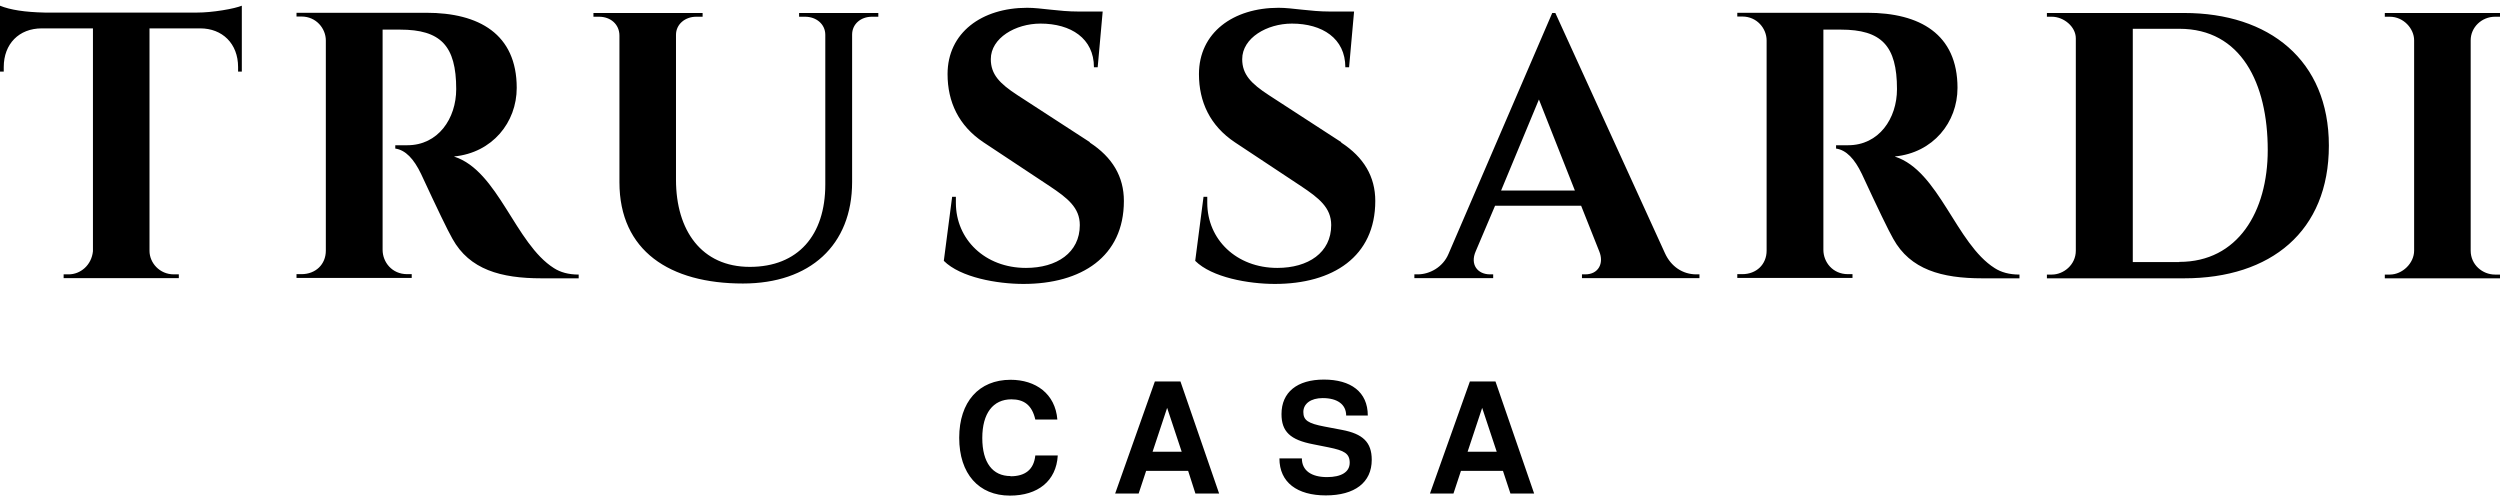 <svg viewBox="0 0 337 67" fill="none" xmlns="http://www.w3.org/2000/svg">
<g clip-path="url(#clip0_233_3483)">
<path d="M136.224 64.173C133.813 64.173 132.412 62.379 132.412 59.044C132.412 55.708 133.869 53.83 136.336 53.83C138.018 53.83 139.111 54.587 139.559 56.549H142.531C142.25 53.073 139.615 51.195 136.224 51.195C131.963 51.195 129.301 54.166 129.301 59.016C129.301 63.865 131.935 66.808 136.14 66.808C139.896 66.808 142.39 64.846 142.587 61.398H139.559C139.363 63.332 138.158 64.201 136.224 64.201V64.173ZM155.676 51.419L150.323 66.528H153.49L154.499 63.472H160.161L161.142 66.528H164.338L159.124 51.419H155.676ZM155.368 60.894L157.33 54.979L159.292 60.894H155.368ZM180.903 57.95L178.549 57.502C176.334 57.081 175.69 56.661 175.69 55.54C175.69 54.419 176.699 53.662 178.296 53.662C180.258 53.662 181.464 54.503 181.464 56.016H184.379C184.379 52.821 182.08 51.167 178.465 51.167C174.849 51.167 172.746 52.877 172.746 55.82C172.746 58.175 173.924 59.296 177.007 59.885L179.109 60.305C181.183 60.725 181.94 61.118 181.94 62.379C181.94 63.64 180.791 64.313 178.885 64.313C176.755 64.313 175.493 63.416 175.493 61.791H172.466C172.466 65.042 174.877 66.78 178.717 66.78C182.613 66.78 184.911 65.042 184.911 61.987C184.911 59.604 183.706 58.483 180.903 57.95ZM198.141 51.419L192.76 66.528H195.927L196.936 63.472H202.598L203.607 66.528H206.802L201.589 51.419H198.141ZM197.833 60.894L199.795 54.979L201.757 60.894H197.833ZM336.327 2.256H337V1.751H321.472V2.256H322.144C324.022 2.256 325.424 3.881 325.424 5.423V33.789C325.424 35.471 323.854 37.012 322.144 37.012H321.472V37.517H337V37.012H336.327C334.645 37.012 333.048 35.695 333.048 33.789V5.423C333.048 3.685 334.533 2.256 336.327 2.256ZM294.423 1.751H275.923V2.256H276.596C278.166 2.256 279.82 3.573 279.82 5.171V33.789C279.82 35.723 278.138 37.012 276.596 37.012H275.923V37.517H294.423C306.111 37.517 313.932 31.182 313.932 19.634C313.932 8.086 305.859 1.751 294.423 1.751ZM293.778 35.331H287.5V3.881H293.778C302.103 3.881 305.691 11.225 305.691 20.223C305.691 28.547 301.655 35.303 293.778 35.303V35.331ZM255.434 21.091C260.591 20.587 263.871 16.495 263.871 11.842C263.871 4.582 258.769 1.723 251.706 1.723H234.187V2.228H234.86C236.85 2.228 238.14 3.853 238.14 5.451V33.789C238.14 35.639 236.766 36.956 234.86 36.956H234.187V37.461H249.716V36.956H249.099C247.053 36.956 245.792 35.331 245.792 33.677V3.993H248.146C253.612 3.993 255.714 6.152 255.714 12.01C255.714 15.99 253.276 19.578 249.127 19.578H247.501V20.026C248.875 20.223 249.996 21.4 250.977 23.446C253.163 28.155 254.565 31.07 255.21 32.191C257.508 36.34 261.74 37.517 267.206 37.517H272.224V37.012C270.85 37.012 269.757 36.704 268.888 36.143C263.675 32.864 261.376 23.026 255.462 21.119L255.434 21.091ZM224.433 34.125L209.661 1.751H209.241L195.254 34.237C194.497 36.031 192.704 36.984 191.106 36.984H190.657V37.489H201.281V36.984H200.86C199.178 36.984 198.141 35.667 198.926 33.873L201.533 27.735H213.137L215.576 33.873C216.248 35.499 215.464 36.984 213.698 36.984H213.249V37.489H229.086V36.984H228.666C226.816 36.984 225.246 35.919 224.433 34.125ZM202.346 25.688L207.447 13.411L212.296 25.688H202.346ZM180.791 19.157L171.037 12.823C168.626 11.253 167.449 10.02 167.449 7.974C167.449 5.115 170.784 3.181 174.148 3.181C178.24 3.181 181.352 5.171 181.352 9.067H181.856L182.529 1.555H179.305C176.559 1.555 174.232 1.05 172.354 1.05C166.216 1.05 161.619 4.414 161.619 9.992C161.619 13.72 163.104 16.943 166.468 19.186L175.353 25.072C177.792 26.697 179.446 27.987 179.446 30.341C179.446 34.069 176.334 36.115 172.186 36.115C166.664 36.115 162.74 32.275 162.74 27.342V26.529H162.235L161.114 35.162C163.357 37.405 168.318 38.274 171.85 38.274C179.67 38.274 185.388 34.602 185.388 27.09C185.388 23.81 183.846 21.204 180.791 19.213V19.157ZM146.903 19.157L137.149 12.823C134.738 11.253 133.561 10.02 133.561 7.974C133.561 5.115 136.897 3.181 140.26 3.181C144.352 3.181 147.464 5.171 147.464 9.067H147.968L148.641 1.555H145.418C142.671 1.555 140.344 1.05 138.466 1.05C132.328 1.05 127.731 4.414 127.731 9.992C127.731 13.72 129.216 16.943 132.58 19.186L141.465 25.072C143.904 26.697 145.558 27.987 145.558 30.341C145.558 34.069 142.446 36.115 138.298 36.115C132.776 36.115 128.852 32.275 128.852 27.342V26.529H128.348L127.226 35.162C129.469 37.405 134.43 38.274 137.962 38.274C145.782 38.274 151.5 34.602 151.5 27.09C151.5 23.81 149.958 21.204 146.903 19.213V19.157ZM107.718 2.256H108.531C110.016 2.256 111.25 3.237 111.25 4.694V24.875C111.25 31.715 107.578 35.975 101.075 35.975C94.572 35.975 91.124 31.07 91.124 24.231V4.694C91.124 3.265 92.358 2.256 93.843 2.256H94.712V1.751H79.996V2.256H80.753C82.295 2.256 83.5 3.265 83.5 4.806V24.567C83.5 33.817 90.283 38.218 100.15 38.218C109.175 38.218 114.865 33.06 114.865 24.539V4.666C114.865 3.237 116.043 2.256 117.528 2.256H118.397V1.751H107.718V2.256ZM61.217 21.091C66.374 20.587 69.654 16.495 69.654 11.842C69.654 4.582 64.552 1.723 57.489 1.723H39.97V2.228H40.643C42.633 2.228 43.922 3.853 43.922 5.451V33.789C43.922 35.639 42.549 36.956 40.643 36.956H39.97V37.461H55.499V36.956H54.882C52.836 36.956 51.575 35.331 51.575 33.677V3.993H53.929C59.395 3.993 61.497 6.152 61.497 12.01C61.497 15.99 59.058 19.578 54.91 19.578H53.284V20.026C54.658 20.223 55.779 21.4 56.76 23.446C58.946 28.155 60.348 31.07 60.992 32.191C63.291 36.34 67.523 37.517 72.989 37.517H78.006V37.012C76.633 37.012 75.54 36.704 74.671 36.143C69.457 32.864 67.159 23.026 61.245 21.119L61.217 21.091ZM26.628 1.695H6.026C3.364 1.639 1.373 1.331 0 0.77V9.655H0.505V9.039C0.505 5.927 2.551 3.825 5.634 3.825H12.529V33.873C12.333 35.751 10.848 36.984 9.25 36.984H8.577V37.489H24.105V36.984H23.433C21.499 36.984 20.153 35.415 20.153 33.817V3.825H26.992C29.964 3.825 32.094 5.871 32.094 9.039V9.655H32.598V0.77C32.094 0.966 31.225 1.19 29.992 1.387C28.758 1.583 27.581 1.695 26.572 1.695H26.628Z" fill="black"></path>
</g>
<defs>
<clipPath id="clip0_233_3483">
<rect width="337" height="66.01" fill="white" transform="translate(0 0.77)"></rect>
</clipPath>
</defs>
</svg>
